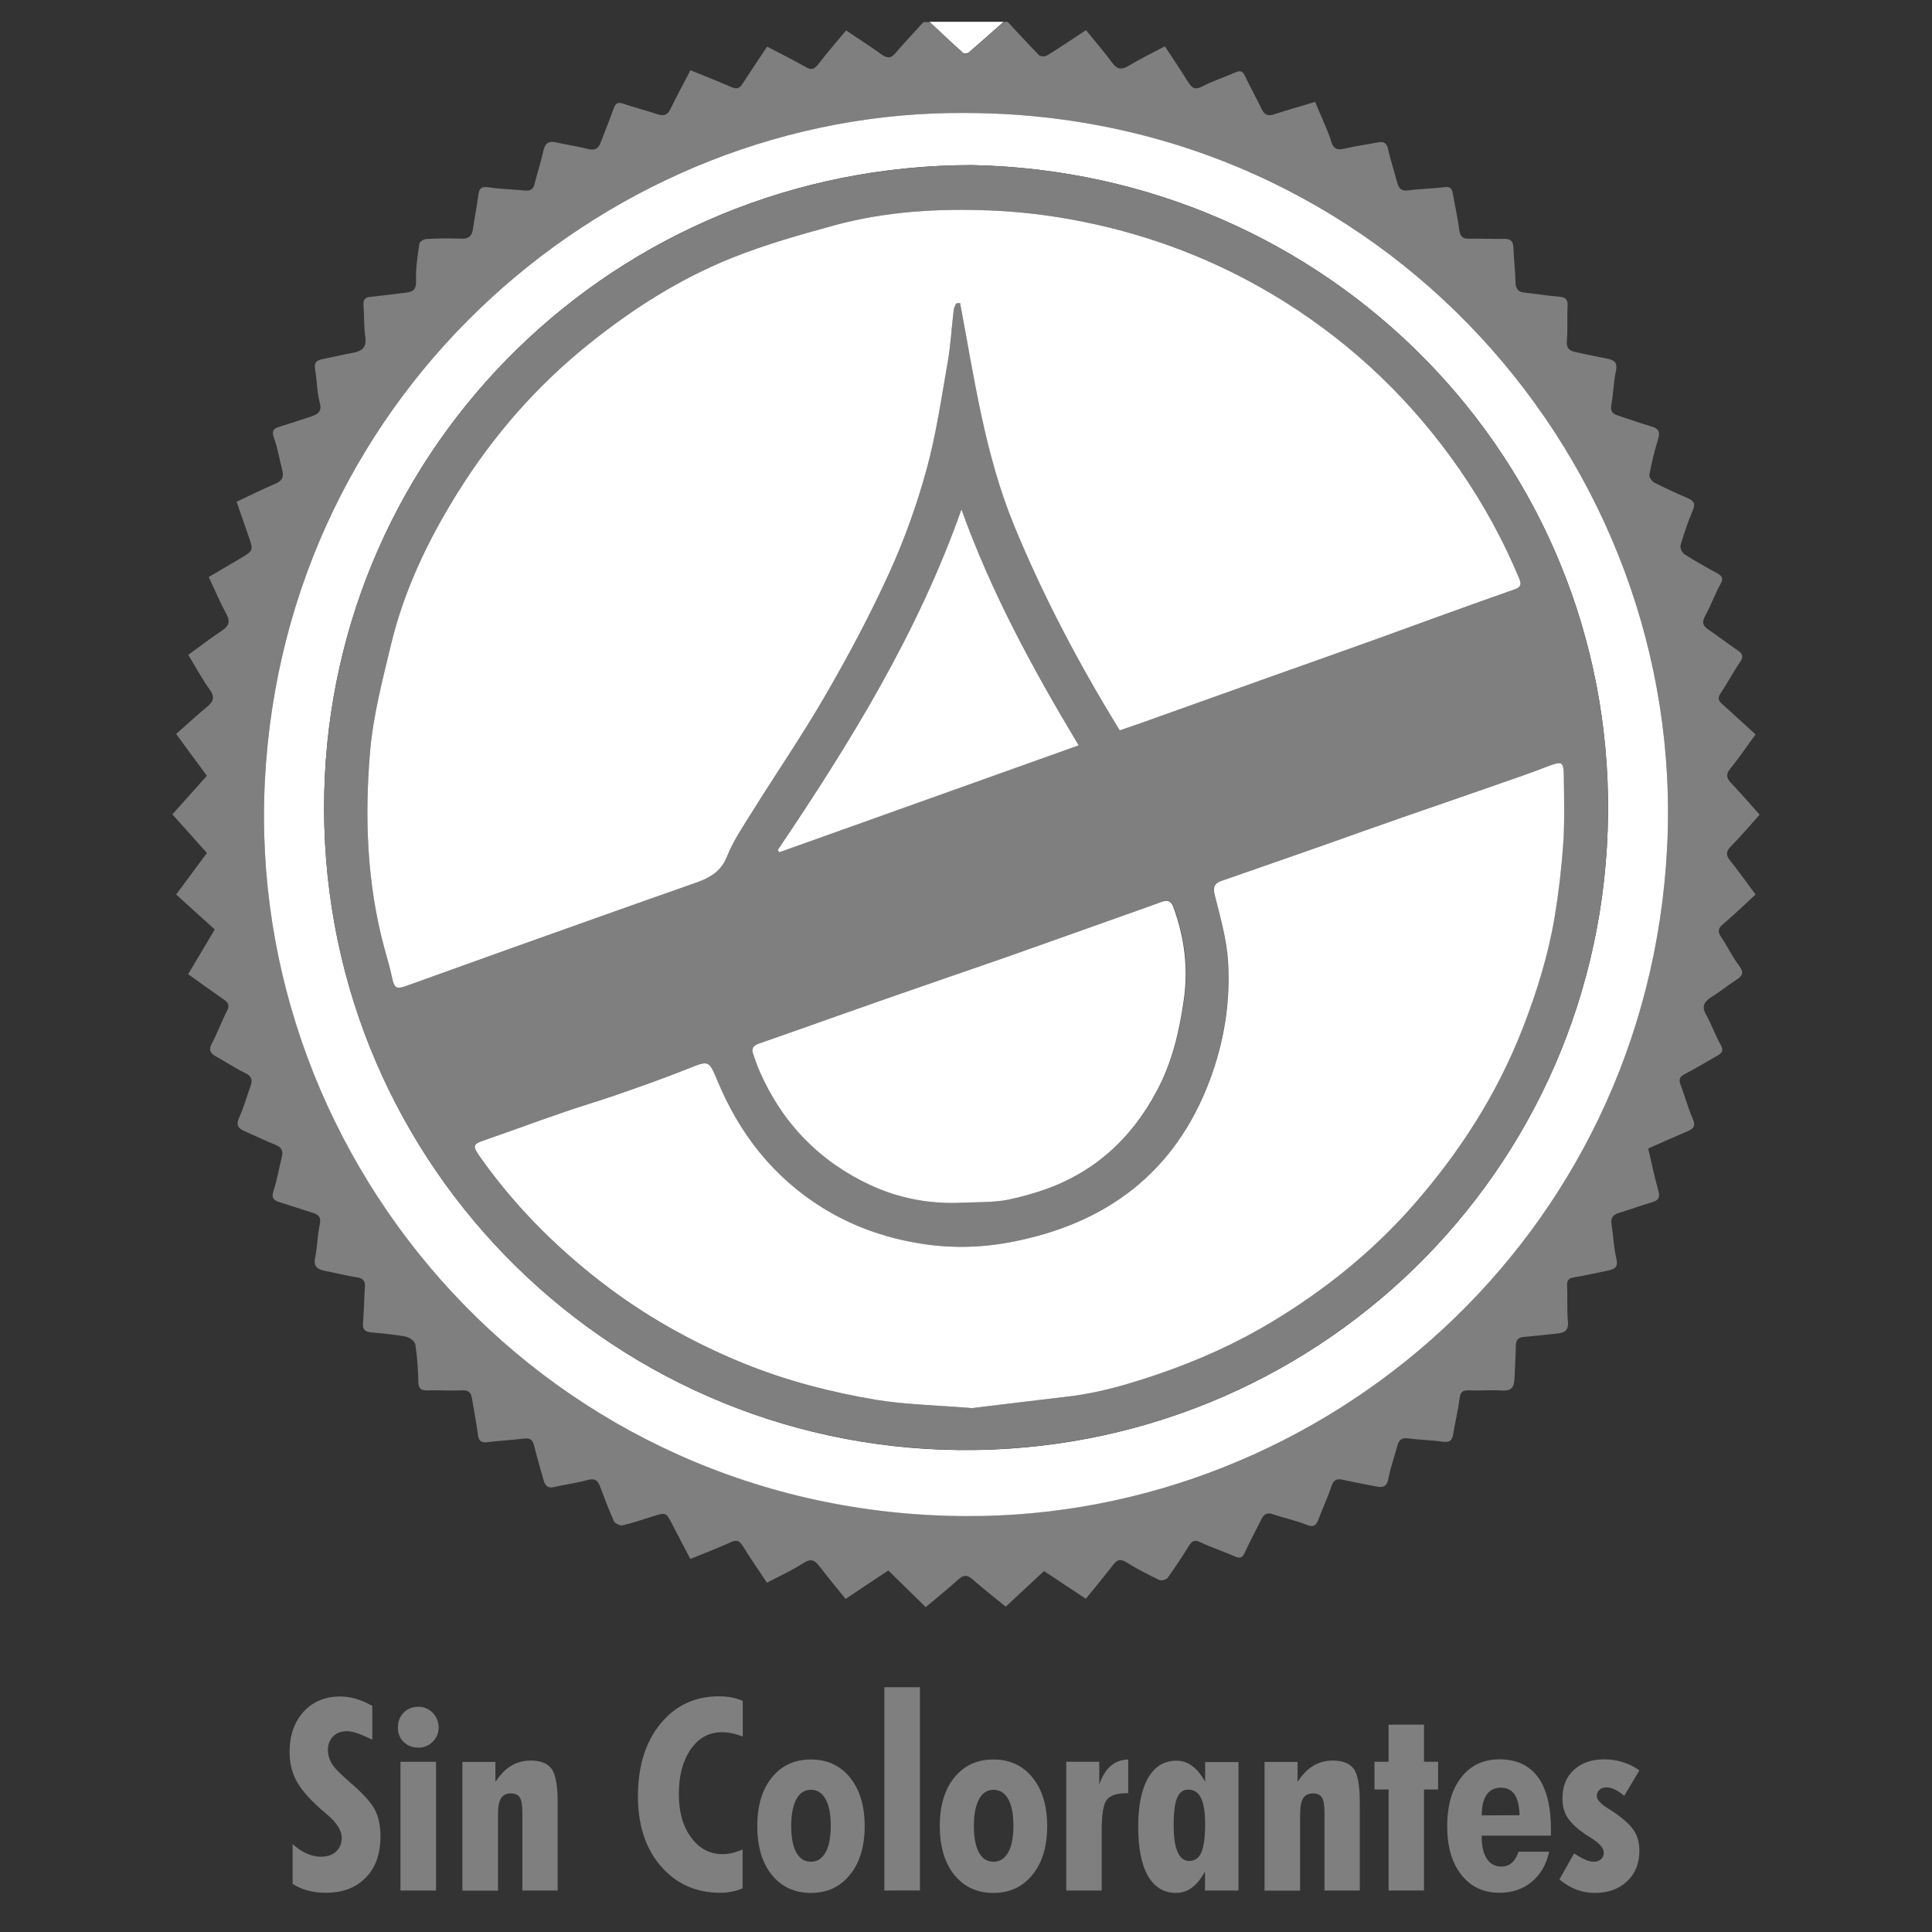 <?xml version="1.0" encoding="utf-8"?>
<!-- Generator: Adobe Illustrator 24.1.2, SVG Export Plug-In . SVG Version: 6.00 Build 0)  -->
<svg version="1.1" id="Layer_1" xmlns="http://www.w3.org/2000/svg" xmlns:xlink="http://www.w3.org/1999/xlink" x="0px" y="0px"
	 viewBox="0 0 127.56 127.56" style="enable-background:new 0 0 127.56 127.56;" xml:space="preserve">
<rect x="0" y="0" width="127.56" height="127.56" fill="#333333" stroke="none"/>
<style type="text/css">
	.st0{fill:#7F7F7F;}
	.st1{fill:#FFFFFF;}
	.st2{fill:none;}
</style>
<g>
	<g>
		<path class="st0" d="M66.53,1.44c0.69,0.74,1.37,1.49,2.08,2.21c0.09,0.09,0.41,0.09,0.54,0C70,3.13,70.82,2.57,71.7,1.99
			c0.57,0.7,1.18,1.4,1.72,2.14c0.33,0.45,0.61,0.5,1.09,0.22c0.75-0.45,1.54-0.84,2.4-1.29c0.5,0.76,1.02,1.52,1.5,2.3
			c0.25,0.41,0.45,0.62,0.97,0.35c0.7-0.37,1.46-0.61,2.19-0.93c0.31-0.14,0.47-0.09,0.62,0.22c0.35,0.74,0.75,1.45,1.1,2.18
			c0.18,0.39,0.41,0.51,0.83,0.37c0.86-0.28,1.72-0.53,2.71-0.82c0.16,0.38,0.34,0.79,0.51,1.2c0.19,0.47,0.42,0.93,0.55,1.41
			c0.16,0.56,0.47,0.57,0.95,0.46c0.71-0.17,1.43-0.26,2.14-0.4c0.36-0.07,0.57,0.02,0.66,0.42c0.17,0.75,0.41,1.48,0.61,2.23
			c0.1,0.4,0.28,0.58,0.74,0.52c0.78-0.11,1.58-0.11,2.37-0.21c0.36-0.05,0.49,0.06,0.55,0.37c0.15,0.82,0.33,1.64,0.44,2.47
			c0.06,0.41,0.22,0.57,0.63,0.56c0.77-0.02,1.54,0.03,2.31,0.01c0.41-0.01,0.61,0.12,0.63,0.55c0.03,0.77,0.12,1.54,0.14,2.31
			c0.01,0.43,0.16,0.65,0.6,0.69c0.77,0.08,1.53,0.21,2.29,0.27c0.42,0.04,0.57,0.18,0.55,0.61c-0.04,0.77,0.02,1.55-0.05,2.31
			c-0.04,0.48,0.17,0.64,0.55,0.73c0.69,0.15,1.37,0.3,2.07,0.43c0.47,0.09,0.75,0.23,0.62,0.83c-0.16,0.73-0.16,1.49-0.3,2.22
			c-0.08,0.44,0.09,0.61,0.45,0.72c0.73,0.24,1.46,0.5,2.2,0.72c0.45,0.13,0.59,0.33,0.44,0.82c-0.24,0.77-0.43,1.57-0.58,2.37
			c-0.03,0.15,0.16,0.42,0.32,0.51c0.72,0.37,1.47,0.71,2.21,1.03c0.39,0.17,0.53,0.35,0.34,0.8c-0.32,0.74-0.58,1.52-0.81,2.3
			c-0.05,0.17,0.09,0.5,0.25,0.6c0.7,0.45,1.43,0.86,2.17,1.26c0.34,0.19,0.42,0.35,0.21,0.72c-0.37,0.67-0.63,1.41-1,2.08
			c-0.24,0.43-0.17,0.67,0.22,0.93c0.64,0.43,1.25,0.91,1.89,1.34c0.33,0.22,0.45,0.4,0.19,0.79c-0.46,0.67-0.84,1.4-1.29,2.07
			c-0.22,0.32-0.13,0.5,0.12,0.72c0.72,0.64,1.43,1.3,2.19,1.99c-0.56,0.76-1.07,1.53-1.65,2.23c-0.33,0.4-0.28,0.65,0.05,1
			c0.64,0.66,1.23,1.36,1.87,2.07c-0.65,0.72-1.24,1.43-1.89,2.08c-0.33,0.34-0.36,0.58-0.06,0.95c0.56,0.7,1.09,1.44,1.68,2.24
			c-0.71,0.65-1.39,1.32-2.13,1.94c-0.35,0.29-0.39,0.5-0.14,0.87c0.42,0.62,0.74,1.31,1.19,1.9c0.34,0.46,0.21,0.67-0.2,0.93
			c-0.56,0.36-1.07,0.78-1.63,1.13c-0.49,0.31-0.67,0.62-0.35,1.18c0.36,0.63,0.59,1.33,0.95,1.96c0.22,0.38,0.11,0.55-0.21,0.73
			c-0.71,0.4-1.4,0.83-2.13,1.2c-0.35,0.18-0.44,0.35-0.3,0.72c0.28,0.74,0.48,1.51,0.8,2.24c0.22,0.49,0.05,0.67-0.36,0.84
			c-0.85,0.36-1.69,0.74-2.58,1.13c0.23,0.95,0.41,1.87,0.67,2.78c0.13,0.45,0.01,0.65-0.42,0.77c-0.74,0.22-1.46,0.48-2.2,0.71
			c-0.38,0.12-0.53,0.32-0.47,0.73c0.12,0.76,0.14,1.54,0.32,2.28c0.14,0.58-0.13,0.7-0.56,0.79c-0.75,0.15-1.5,0.33-2.26,0.45
			c-0.38,0.06-0.45,0.25-0.43,0.59c0.03,0.77-0.02,1.55,0.05,2.31c0.06,0.61-0.24,0.77-0.74,0.81c-0.72,0.07-1.44,0.16-2.17,0.22
			c-0.4,0.03-0.52,0.23-0.53,0.6c-0.01,0.73-0.06,1.45-0.09,2.18c-0.02,0.51-0.19,0.8-0.8,0.76c-0.72-0.05-1.45,0.02-2.18-0.01
			c-0.4-0.01-0.58,0.06-0.64,0.51c-0.1,0.81-0.3,1.6-0.43,2.4c-0.07,0.41-0.23,0.54-0.67,0.48c-0.76-0.11-1.54-0.12-2.3-0.22
			c-0.43-0.06-0.61,0.11-0.71,0.48c-0.19,0.72-0.45,1.43-0.59,2.17c-0.1,0.55-0.38,0.62-0.84,0.52c-0.71-0.15-1.43-0.27-2.13-0.43
			c-0.41-0.1-0.64-0.03-0.79,0.41c-0.24,0.73-0.57,1.43-0.84,2.15c-0.15,0.41-0.31,0.61-0.82,0.4c-0.71-0.29-1.48-0.44-2.2-0.69
			c-0.41-0.14-0.61,0-0.78,0.35c-0.36,0.73-0.75,1.45-1.09,2.19c-0.16,0.35-0.32,0.39-0.66,0.24c-0.74-0.33-1.52-0.58-2.26-0.93
			c-0.41-0.2-0.58-0.07-0.78,0.26c-0.44,0.71-0.9,1.41-1.39,2.09c-0.09,0.12-0.41,0.21-0.55,0.14c-0.75-0.36-1.5-0.75-2.21-1.19
			c-0.38-0.23-0.57-0.14-0.82,0.17c-0.58,0.75-1.18,1.47-1.82,2.26c-0.96-0.64-1.9-1.26-2.76-1.83c-0.86,0.8-1.68,1.56-2.53,2.35
			c-0.74-0.6-1.49-1.19-2.21-1.82c-0.34-0.3-0.57-0.28-0.9,0.01c-0.7,0.63-1.43,1.22-2.17,1.84c-0.83-0.82-1.63-1.6-2.47-2.42
			c-0.91,0.6-1.83,1.22-2.82,1.88c-0.59-0.73-1.18-1.44-1.74-2.17c-0.3-0.38-0.54-0.52-1.03-0.21c-0.75,0.49-1.58,0.86-2.42,1.31
			c-0.55-0.82-1.1-1.61-1.6-2.43c-0.22-0.36-0.41-0.42-0.8-0.24c-0.84,0.38-1.7,0.71-2.66,1.1c-0.39-0.74-0.78-1.48-1.17-2.24
			c-0.44-0.86-0.43-0.85-1.35-0.56c-0.65,0.21-1.3,0.43-1.96,0.58c-0.17,0.04-0.5-0.13-0.57-0.28c-0.34-0.76-0.63-1.55-0.93-2.33
			c-0.15-0.4-0.38-0.5-0.81-0.38c-0.72,0.2-1.47,0.29-2.19,0.46c-0.43,0.1-0.61-0.08-0.71-0.45c-0.21-0.76-0.44-1.52-0.63-2.29
			c-0.09-0.36-0.25-0.51-0.65-0.46c-0.81,0.1-1.62,0.14-2.43,0.24c-0.45,0.06-0.58-0.12-0.63-0.53c-0.11-0.81-0.26-1.61-0.4-2.41
			c-0.06-0.36-0.25-0.5-0.64-0.48c-0.77,0.03-1.54-0.02-2.31,0c-0.42,0.01-0.57-0.14-0.58-0.57c-0.02-0.83-0.07-1.66-0.2-2.47
			c-0.03-0.2-0.38-0.46-0.63-0.51c-0.75-0.14-1.52-0.21-2.29-0.28c-0.42-0.04-0.57-0.21-0.53-0.64c0.06-0.77,0.07-1.54,0.12-2.31
			c0.03-0.39-0.06-0.61-0.5-0.68c-0.72-0.11-1.42-0.29-2.13-0.43c-0.51-0.1-0.78-0.29-0.65-0.89c0.15-0.71,0.14-1.45,0.3-2.16
			c0.12-0.52-0.1-0.67-0.51-0.8c-0.69-0.21-1.38-0.45-2.07-0.66c-0.4-0.12-0.65-0.25-0.47-0.79c0.24-0.7,0.35-1.45,0.54-2.18
			c0.11-0.41,0.02-0.66-0.39-0.83c-0.69-0.28-1.37-0.61-2.05-0.91c-0.43-0.18-0.6-0.41-0.37-0.9c0.3-0.66,0.49-1.36,0.74-2.05
			c0.15-0.4,0.12-0.67-0.34-0.89c-0.67-0.32-1.29-0.75-1.95-1.11c-0.38-0.21-0.47-0.43-0.25-0.85c0.37-0.7,0.64-1.45,1-2.15
			c0.19-0.37,0.07-0.55-0.22-0.75c-0.78-0.54-1.54-1.09-2.35-1.67c0.6-1.01,1.17-1.96,1.76-2.95c-0.87-0.78-1.71-1.55-2.55-2.31
			c0.7-0.94,1.35-1.82,2.03-2.74c-0.76-0.86-1.51-1.69-2.28-2.55c0.76-0.85,1.5-1.68,2.28-2.55c-0.67-0.9-1.33-1.8-2.03-2.76
			c0.68-0.6,1.34-1.21,2.03-1.78c0.42-0.35,0.55-0.63,0.19-1.14c-0.51-0.71-0.92-1.49-1.42-2.3c0.76-0.55,1.47-1.1,2.22-1.6
			c0.43-0.29,0.58-0.56,0.31-1.07c-0.42-0.77-0.76-1.58-1.18-2.47c0.68-0.4,1.38-0.81,2.07-1.22c0.9-0.53,0.89-0.53,0.55-1.51
			c-0.25-0.72-0.5-1.45-0.78-2.24c0.87-0.41,1.71-0.83,2.58-1.2c0.43-0.18,0.55-0.44,0.44-0.87c-0.19-0.72-0.3-1.47-0.56-2.17
			c-0.18-0.51,0.06-0.62,0.43-0.73c0.67-0.21,1.34-0.43,2.01-0.65c0.44-0.15,0.76-0.31,0.59-0.93c-0.19-0.72-0.18-1.48-0.31-2.22
			c-0.07-0.41,0.1-0.57,0.46-0.64c0.69-0.14,1.37-0.3,2.07-0.43c0.57-0.11,0.88-0.35,0.79-1.02c-0.1-0.69-0.07-1.4-0.12-2.11
			c-0.03-0.36,0.1-0.53,0.46-0.56c0.79-0.08,1.57-0.18,2.36-0.28c0.45-0.05,0.67-0.21,0.65-0.76c-0.03-0.83,0.1-1.66,0.22-2.48
			c0.02-0.12,0.29-0.29,0.45-0.3c0.77-0.04,1.54-0.05,2.31-0.02c0.51,0.02,0.72-0.19,0.78-0.66c0.1-0.74,0.26-1.47,0.35-2.22
			c0.06-0.45,0.21-0.58,0.69-0.51c0.78,0.12,1.58,0.13,2.37,0.21c0.38,0.04,0.57-0.08,0.66-0.46c0.18-0.73,0.42-1.44,0.58-2.17
			c0.12-0.53,0.38-0.66,0.88-0.54c0.69,0.16,1.39,0.25,2.07,0.43c0.43,0.11,0.67-0.01,0.82-0.41c0.29-0.76,0.6-1.51,0.87-2.28
			c0.13-0.35,0.28-0.42,0.64-0.3c0.75,0.26,1.52,0.45,2.27,0.7c0.41,0.13,0.65,0.04,0.84-0.36c0.41-0.85,0.87-1.68,1.32-2.55
			c0.92,0.38,1.82,0.72,2.7,1.11c0.37,0.16,0.55,0.08,0.75-0.24c0.52-0.81,1.06-1.61,1.61-2.43c0.87,0.46,1.72,0.87,2.53,1.34
			c0.37,0.22,0.57,0.17,0.82-0.15c0.59-0.76,1.22-1.49,1.86-2.26c0.8,0.54,1.58,1.03,2.32,1.57c0.37,0.27,0.62,0.31,0.94-0.07
			c0.6-0.7,1.23-1.37,1.85-2.05c0.13,0,0.26,0,0.4,0c0.74,0.69,1.48,1.38,2.23,2.06c0.06,0.06,0.28,0.04,0.35-0.03
			c0.78-0.67,1.54-1.35,2.31-2.03C66.35,1.44,66.44,1.44,66.53,1.44z M63.83,7.46C40.42,7.23,18.82,25.69,17.49,51.52
			c-1.3,25.41,18.81,48.46,46.29,48.57c23.61,0.1,44.95-18.35,46.29-44.1C111.39,30.59,91.27,7.54,63.83,7.46z"/>
		<path class="st1" d="M66.26,1.44c-0.77,0.68-1.53,1.36-2.31,2.03c-0.08,0.06-0.29,0.09-0.35,0.03c-0.75-0.67-1.49-1.37-2.23-2.06
			C63,1.44,64.63,1.44,66.26,1.44z"/>
		<path class="st1" d="M63.83,7.46c27.44,0.08,47.56,23.13,46.24,48.54c-1.34,25.74-22.67,44.2-46.29,44.1
			c-27.49-0.11-47.6-23.16-46.29-48.57C18.82,25.69,40.42,7.23,63.83,7.46z M64.17,10.9c-23.55,0.02-42.23,18.53-42.76,41.42
			C20.86,76.18,39.82,95.49,63.3,95.74c23.35,0.25,42.63-18.3,42.87-41.98C106.41,30.33,87.75,11.37,64.17,10.9z"/>
		<path class="st0" d="M64.17,10.9c23.58,0.47,42.23,19.43,42,42.85c-0.24,23.69-19.52,42.23-42.87,41.98
			c-23.49-0.25-42.45-19.55-41.89-43.41C21.94,29.44,40.62,10.93,64.17,10.9z M63.13,20.04c0.09-0.01,0.17-0.02,0.26-0.03
			c0.95,4.96,1.63,9.98,3.57,14.7c1.94,4.71,4.31,9.19,6.97,13.51c0.52-0.18,0.98-0.33,1.43-0.49c2.65-0.95,5.3-1.89,7.95-2.84
			c2.53-0.9,5.06-1.8,7.58-2.7c3.04-1.09,6.07-2.2,9.12-3.28c0.42-0.15,0.46-0.33,0.31-0.68c-1.06-2.55-2.38-4.96-3.95-7.23
			c-3.08-4.46-6.91-8.15-11.5-11.04c-3.83-2.41-7.95-4.12-12.38-5.11c-2.31-0.52-4.63-0.85-6.98-0.95
			c-3.53-0.15-7.05,0.05-10.47,0.99c-2.26,0.62-4.53,1.26-6.7,2.13c-3.45,1.38-6.57,3.36-9.47,5.7c-3.44,2.76-6.29,6.03-8.62,9.75
			c-1.97,3.15-3.57,6.48-4.44,10.11c-0.56,2.34-1.18,4.7-1.38,7.09c-0.36,4.33-0.19,8.66,0.94,12.9c0.17,0.64,0.37,1.27,0.5,1.91
			c0.15,0.77,0.27,0.86,1,0.6c1.98-0.72,3.97-1.44,5.95-2.14c4.33-1.54,8.66-3.09,12.99-4.61c0.96-0.34,1.76-0.72,2.19-1.78
			c0.39-0.99,1.01-1.9,1.58-2.82c1.63-2.61,3.38-5.16,4.92-7.83c1.52-2.63,2.95-5.31,4.21-8.07c1-2.19,1.82-4.49,2.46-6.81
			c0.64-2.32,0.98-4.73,1.4-7.1c0.2-1.14,0.26-2.31,0.4-3.46C62.98,20.31,63.07,20.18,63.13,20.04z M64.17,92.97
			c1.82-0.22,4.1-0.5,6.39-0.77c2.04-0.24,3.99-0.82,5.92-1.48c2.63-0.9,5.14-2.03,7.53-3.47c3.46-2.09,6.57-4.59,9.24-7.62
			c3.1-3.51,5.59-7.39,7.29-11.78c0.93-2.39,1.68-4.82,2.1-7.34c0.26-1.58,0.46-3.18,0.56-4.77c0.1-1.47,0.06-2.94,0.04-4.42
			c-0.02-1.06-0.11-1.09-1.12-0.7c-0.61,0.24-1.23,0.46-1.85,0.68c-2.59,0.9-5.19,1.79-7.78,2.7c-1.7,0.59-3.39,1.21-5.09,1.8
			c-2.26,0.79-4.52,1.57-6.79,2.37c-0.44,0.16-0.55,0.4-0.42,0.92c0.36,1.44,0.79,2.9,0.88,4.38c0.17,2.7-0.26,5.34-1.22,7.89
			c-2.3,6.11-6.86,9.46-13.12,10.65c-2.03,0.39-4.11,0.41-6.18,0.06c-2.24-0.39-4.34-1.13-6.26-2.33c-3.25-2.03-5.49-4.9-6.95-8.42
			c-0.56-1.35-0.57-1.31-1.98-0.74c-1.53,0.61-3.08,1.15-4.64,1.7c-1.2,0.42-2.42,0.78-3.62,1.19c-1.74,0.6-3.47,1.24-5.21,1.84
			c-0.63,0.22-0.7,0.36-0.31,0.93c2.25,3.22,4.98,5.99,8.08,8.39c2.87,2.22,6,3.98,9.36,5.36c2.86,1.18,5.83,1.95,8.86,2.44
			C59.8,92.74,61.75,92.77,64.17,92.97z M63.52,79.41c0.9-0.04,1.81-0.02,2.7-0.15c0.8-0.11,1.59-0.34,2.36-0.59
			c3.57-1.12,6.14-3.45,7.86-6.73c0.96-1.83,1.42-3.81,1.73-5.85c0.32-2.16,0.06-4.2-0.68-6.22c-0.15-0.4-0.38-0.49-0.76-0.34
			c-0.86,0.32-1.74,0.63-2.6,0.93c-2.61,0.93-5.22,1.86-7.83,2.78c-2.63,0.92-5.27,1.82-7.91,2.74c-2.76,0.97-5.5,1.95-8.26,2.91
			c-0.39,0.13-0.49,0.34-0.38,0.69c0.13,0.4,0.27,0.79,0.44,1.17c1.5,3.41,3.94,5.92,7.31,7.49C59.38,79.13,61.41,79.51,63.52,79.41
			z M63.48,33.63c-2.87,8.15-7.36,15.39-12.13,22.48c0.03,0.05,0.07,0.1,0.1,0.15c6.58-2.35,13.15-4.7,19.77-7.06
			C68.19,44.14,65.45,39.1,63.48,33.63z"/>
		<path class="st1" d="M63.13,20.04c-0.06,0.14-0.15,0.28-0.16,0.42c-0.14,1.15-0.2,2.32-0.4,3.46c-0.42,2.38-0.76,4.78-1.4,7.1
			c-0.64,2.32-1.46,4.62-2.46,6.81c-1.26,2.76-2.69,5.45-4.21,8.07c-1.54,2.67-3.29,5.21-4.92,7.83c-0.57,0.91-1.18,1.82-1.58,2.82
			c-0.42,1.06-1.23,1.45-2.19,1.78c-4.34,1.52-8.66,3.07-12.99,4.61c-1.99,0.71-3.97,1.43-5.95,2.14c-0.72,0.26-0.84,0.17-1-0.6
			c-0.13-0.64-0.33-1.27-0.5-1.91c-1.14-4.24-1.3-8.57-0.94-12.9c0.2-2.39,0.82-4.75,1.38-7.09c0.87-3.63,2.47-6.96,4.44-10.11
			c2.33-3.72,5.18-6.99,8.62-9.75c2.91-2.34,6.02-4.32,9.47-5.7c2.17-0.87,4.44-1.51,6.7-2.13c3.42-0.94,6.95-1.14,10.47-0.99
			c2.35,0.1,4.68,0.43,6.98,0.95c4.43,1,8.55,2.7,12.38,5.11c4.59,2.89,8.42,6.59,11.5,11.04c1.57,2.27,2.89,4.68,3.95,7.23
			c0.14,0.35,0.1,0.53-0.31,0.68c-3.05,1.07-6.08,2.18-9.12,3.28c-2.53,0.91-5.06,1.8-7.58,2.7c-2.65,0.95-5.3,1.89-7.95,2.84
			c-0.45,0.16-0.91,0.31-1.43,0.49c-2.66-4.32-5.03-8.8-6.97-13.51c-1.94-4.72-2.63-9.74-3.57-14.7
			C63.3,20.01,63.21,20.02,63.13,20.04z"/>
		<path class="st1" d="M64.17,92.97c-2.43-0.2-4.38-0.23-6.28-0.54c-3.03-0.5-6-1.27-8.86-2.44c-3.36-1.38-6.49-3.14-9.36-5.36
			c-3.1-2.4-5.83-5.17-8.08-8.39c-0.39-0.57-0.32-0.71,0.31-0.93c1.74-0.6,3.47-1.24,5.21-1.84c1.2-0.42,2.42-0.77,3.62-1.19
			c1.55-0.54,3.11-1.09,4.64-1.7c1.41-0.56,1.42-0.61,1.98,0.74c1.46,3.52,3.69,6.39,6.95,8.42c1.93,1.2,4.03,1.95,6.26,2.33
			c2.06,0.36,4.14,0.33,6.18-0.06c6.26-1.19,10.82-4.55,13.12-10.65c0.96-2.55,1.39-5.2,1.22-7.89c-0.09-1.47-0.52-2.93-0.88-4.38
			c-0.13-0.51-0.02-0.76,0.42-0.92c2.26-0.79,4.52-1.58,6.79-2.37c1.7-0.6,3.39-1.21,5.09-1.8c2.59-0.9,5.18-1.79,7.78-2.7
			c0.62-0.22,1.24-0.44,1.85-0.68c1.02-0.39,1.11-0.36,1.12,0.7c0.02,1.47,0.06,2.95-0.04,4.42c-0.11,1.6-0.3,3.19-0.56,4.77
			c-0.42,2.52-1.17,4.95-2.1,7.34c-1.7,4.39-4.2,8.27-7.29,11.78c-2.67,3.03-5.78,5.53-9.24,7.62c-2.38,1.44-4.9,2.57-7.53,3.47
			c-1.94,0.66-3.88,1.24-5.92,1.48C68.28,92.47,65.99,92.75,64.17,92.97z"/>
		<path class="st1" d="M63.52,79.41c-2.11,0.1-4.14-0.28-6.04-1.16c-3.36-1.56-5.81-4.08-7.31-7.49c-0.17-0.38-0.3-0.78-0.44-1.17
			c-0.12-0.35-0.01-0.55,0.38-0.69c2.76-0.96,5.51-1.95,8.26-2.91c2.63-0.92,5.27-1.82,7.91-2.74c2.61-0.92,5.22-1.85,7.83-2.78
			c0.87-0.31,1.74-0.61,2.6-0.93c0.39-0.14,0.61-0.06,0.76,0.34c0.74,2.02,1,4.06,0.68,6.22c-0.3,2.05-0.77,4.03-1.73,5.85
			c-1.72,3.28-4.29,5.6-7.86,6.73c-0.77,0.24-1.56,0.47-2.36,0.59C65.33,79.39,64.42,79.37,63.52,79.41z"/>
		<path class="st1" d="M63.48,33.63c1.96,5.47,4.7,10.51,7.74,15.58c-6.62,2.36-13.2,4.71-19.77,7.06c-0.03-0.05-0.07-0.1-0.1-0.15
			C56.13,49.03,60.61,41.78,63.48,33.63z"/>
	</g>
	<g>
		<path class="st0" d="M19.32,124.38v-2.62c0.32,0.28,0.63,0.49,0.93,0.62c0.31,0.14,0.62,0.21,0.93,0.21
			c0.43,0,0.76-0.11,1.01-0.34c0.25-0.23,0.37-0.53,0.37-0.92c0-0.48-0.33-1-1-1.56c-0.18-0.16-0.32-0.28-0.42-0.36
			c-0.77-0.69-1.3-1.31-1.59-1.87c-0.29-0.55-0.43-1.18-0.43-1.87c0-1.09,0.31-1.97,0.92-2.65c0.62-0.67,1.42-1.01,2.41-1.01
			c0.35,0,0.7,0.05,1.04,0.15s0.71,0.26,1.09,0.47v2.23c-0.44-0.21-0.79-0.36-1.04-0.44c-0.25-0.08-0.46-0.12-0.65-0.12
			c-0.36,0-0.66,0.11-0.89,0.34c-0.23,0.23-0.35,0.53-0.35,0.9c0,0.32,0.09,0.62,0.26,0.91c0.17,0.28,0.58,0.69,1.21,1.24
			c0.85,0.73,1.39,1.33,1.64,1.81c0.24,0.48,0.36,1.06,0.36,1.75c0,1.15-0.32,2.06-0.97,2.72c-0.65,0.67-1.53,1-2.65,1
			c-0.43,0-0.82-0.05-1.18-0.15C19.96,124.73,19.63,124.58,19.32,124.38z"/>
		<path class="st0" d="M26.27,114.05c0-0.39,0.13-0.71,0.38-0.97s0.58-0.39,0.97-0.39c0.37,0,0.69,0.13,0.95,0.4
			s0.39,0.59,0.39,0.97c0,0.37-0.13,0.68-0.39,0.94c-0.26,0.26-0.58,0.39-0.95,0.39c-0.39,0-0.71-0.13-0.97-0.38
			S26.27,114.43,26.27,114.05z M26.44,124.82v-8.5h2.35v8.5H26.44z"/>
		<path class="st0" d="M34.49,124.82v-5.14c0-0.49-0.06-0.82-0.17-1s-0.31-0.27-0.59-0.27c-0.3,0-0.52,0.11-0.65,0.32
			c-0.13,0.21-0.2,0.57-0.2,1.06v5.04h-2.35v-8.5h2.18v1.32c0.31-0.47,0.65-0.83,1.03-1.06c0.38-0.23,0.82-0.35,1.3-0.35
			c0.66,0,1.12,0.19,1.39,0.56c0.26,0.38,0.39,1.11,0.39,2.22v5.8H34.49z"/>
		<path class="st0" d="M49.03,124.68c-0.24,0.1-0.49,0.17-0.73,0.22c-0.25,0.05-0.49,0.07-0.74,0.07c-1.61,0-2.92-0.59-3.93-1.76
			c-1.01-1.17-1.51-2.71-1.51-4.61c0-1.97,0.49-3.57,1.48-4.78c0.98-1.21,2.27-1.82,3.86-1.82c0.29,0,0.57,0.02,0.83,0.07
			s0.51,0.13,0.75,0.23v2.36c-0.24-0.1-0.48-0.17-0.71-0.22c-0.23-0.05-0.45-0.07-0.67-0.07c-0.84,0-1.53,0.37-2.05,1.12
			c-0.52,0.75-0.79,1.73-0.79,2.96c0,1.18,0.27,2.14,0.81,2.87c0.54,0.73,1.23,1.1,2.08,1.1c0.21,0,0.43-0.03,0.65-0.08
			c0.22-0.05,0.45-0.13,0.67-0.23V124.68z"/>
		<path class="st0" d="M57.09,120.56c0,1.35-0.32,2.42-0.97,3.22s-1.5,1.2-2.58,1.2c-1.08,0-1.94-0.4-2.58-1.19
			c-0.64-0.79-0.96-1.87-0.96-3.23c0-1.34,0.32-2.41,0.96-3.2c0.64-0.79,1.5-1.19,2.58-1.19c1.08,0,1.94,0.4,2.58,1.19
			S57.09,119.22,57.09,120.56z M53.54,122.92c0.42,0,0.74-0.21,0.97-0.62c0.23-0.41,0.34-1,0.34-1.76c0-0.76-0.11-1.34-0.34-1.75
			c-0.23-0.41-0.55-0.62-0.97-0.62c-0.42,0-0.74,0.21-0.96,0.62c-0.22,0.41-0.34,1-0.34,1.76c0,0.77,0.11,1.36,0.34,1.77
			C52.81,122.72,53.13,122.92,53.54,122.92z"/>
		<path class="st0" d="M58.39,124.82V111.4h2.35v13.42H58.39z"/>
		<path class="st0" d="M69.14,120.56c0,1.35-0.32,2.42-0.97,3.22s-1.5,1.2-2.58,1.2c-1.08,0-1.94-0.4-2.58-1.19
			c-0.64-0.79-0.96-1.87-0.96-3.23c0-1.34,0.32-2.41,0.96-3.2c0.64-0.79,1.5-1.19,2.58-1.19c1.08,0,1.94,0.4,2.58,1.19
			S69.14,119.22,69.14,120.56z M65.6,122.92c0.42,0,0.74-0.21,0.97-0.62c0.23-0.41,0.34-1,0.34-1.76c0-0.76-0.11-1.34-0.34-1.75
			c-0.23-0.41-0.55-0.62-0.97-0.62c-0.42,0-0.74,0.21-0.96,0.62c-0.22,0.41-0.34,1-0.34,1.76c0,0.77,0.11,1.36,0.34,1.77
			C64.86,122.72,65.18,122.92,65.6,122.92z"/>
		<path class="st0" d="M70.4,124.82v-8.5h2.18v1.51c0.19-0.55,0.44-0.97,0.76-1.24c0.32-0.27,0.7-0.41,1.15-0.42v2.23h-0.16
			c-0.62,0-1.04,0.15-1.26,0.44c-0.22,0.29-0.33,0.95-0.33,1.99v3.99H70.4z"/>
		<path class="st0" d="M81.76,124.82h-2.2v-1.26c-0.25,0.47-0.53,0.82-0.85,1.06s-0.67,0.36-1.06,0.36c-0.81,0-1.43-0.38-1.86-1.13
			c-0.43-0.75-0.64-1.84-0.64-3.26c0-1.39,0.22-2.46,0.66-3.21c0.44-0.76,1.06-1.13,1.86-1.13c0.38,0,0.72,0.11,1.03,0.34
			c0.31,0.22,0.6,0.57,0.87,1.05v-1.3h2.2V124.82z M79.57,120.44c0-0.77-0.09-1.35-0.27-1.72s-0.46-0.56-0.84-0.56
			c-0.34,0-0.59,0.18-0.74,0.54c-0.15,0.36-0.23,0.95-0.23,1.76c0,0.81,0.08,1.41,0.26,1.81c0.17,0.4,0.43,0.6,0.77,0.6
			c0.37,0,0.64-0.19,0.81-0.58C79.48,121.9,79.57,121.28,79.57,120.44z"/>
		<path class="st0" d="M87.45,124.82v-5.14c0-0.49-0.06-0.82-0.17-1s-0.31-0.27-0.59-0.27c-0.3,0-0.52,0.11-0.65,0.32
			c-0.13,0.21-0.2,0.57-0.2,1.06v5.04h-2.35v-8.5h2.18v1.32c0.31-0.47,0.65-0.83,1.03-1.06c0.38-0.23,0.82-0.35,1.3-0.35
			c0.66,0,1.12,0.19,1.39,0.56c0.26,0.38,0.39,1.11,0.39,2.22v5.8H87.45z"/>
		<path class="st0" d="M91.68,124.82v-6.67h-0.93v-1.83h0.93v-2.45h2.34v2.45h0.93v1.83h-0.93v6.67H91.68z"/>
		<path class="st0" d="M97.83,121.2v0.07c0,0.63,0.11,1.12,0.34,1.46c0.23,0.34,0.55,0.51,0.96,0.51c0.27,0,0.49-0.08,0.68-0.24
			s0.34-0.41,0.45-0.74h2.02c-0.18,0.85-0.57,1.51-1.15,1.99c-0.58,0.48-1.29,0.72-2.13,0.72c-1.06,0-1.9-0.4-2.52-1.19
			c-0.62-0.79-0.93-1.86-0.93-3.2c0-1.36,0.31-2.44,0.93-3.23c0.62-0.79,1.46-1.19,2.52-1.19c1.12,0,1.96,0.39,2.54,1.17
			c0.57,0.78,0.86,1.93,0.86,3.46v0.41H97.83z M100.33,119.85c-0.02-0.62-0.13-1.08-0.33-1.37s-0.51-0.45-0.92-0.45
			c-0.4,0-0.71,0.16-0.93,0.47c-0.21,0.31-0.32,0.76-0.32,1.36L100.33,119.85z"/>
		<path class="st0" d="M102.96,124.09l0.97-1.72c0.29,0.19,0.54,0.33,0.75,0.42c0.21,0.09,0.41,0.13,0.58,0.13
			c0.18,0,0.33-0.06,0.45-0.17c0.12-0.12,0.18-0.26,0.18-0.43c0-0.3-0.29-0.63-0.87-0.99c-0.15-0.09-0.27-0.17-0.35-0.22
			c-0.55-0.38-0.94-0.74-1.17-1.1c-0.23-0.35-0.34-0.77-0.34-1.26c0-0.8,0.25-1.43,0.75-1.89c0.5-0.46,1.17-0.7,2.01-0.7
			c0.42,0,0.82,0.06,1.21,0.18s0.75,0.3,1.11,0.55l-1,1.68c-0.23-0.19-0.43-0.33-0.63-0.42c-0.19-0.09-0.37-0.14-0.54-0.14
			c-0.19,0-0.35,0.05-0.46,0.16c-0.12,0.1-0.18,0.24-0.18,0.41c0,0.25,0.27,0.54,0.81,0.87c0.17,0.1,0.3,0.19,0.39,0.25
			c0.6,0.42,1.02,0.81,1.26,1.18c0.24,0.37,0.35,0.81,0.35,1.32c0,0.83-0.27,1.5-0.81,2.01c-0.54,0.51-1.25,0.77-2.13,0.77
			c-0.43,0-0.83-0.07-1.22-0.22S103.32,124.39,102.96,124.09z"/>
	</g>
</g>
</svg>
